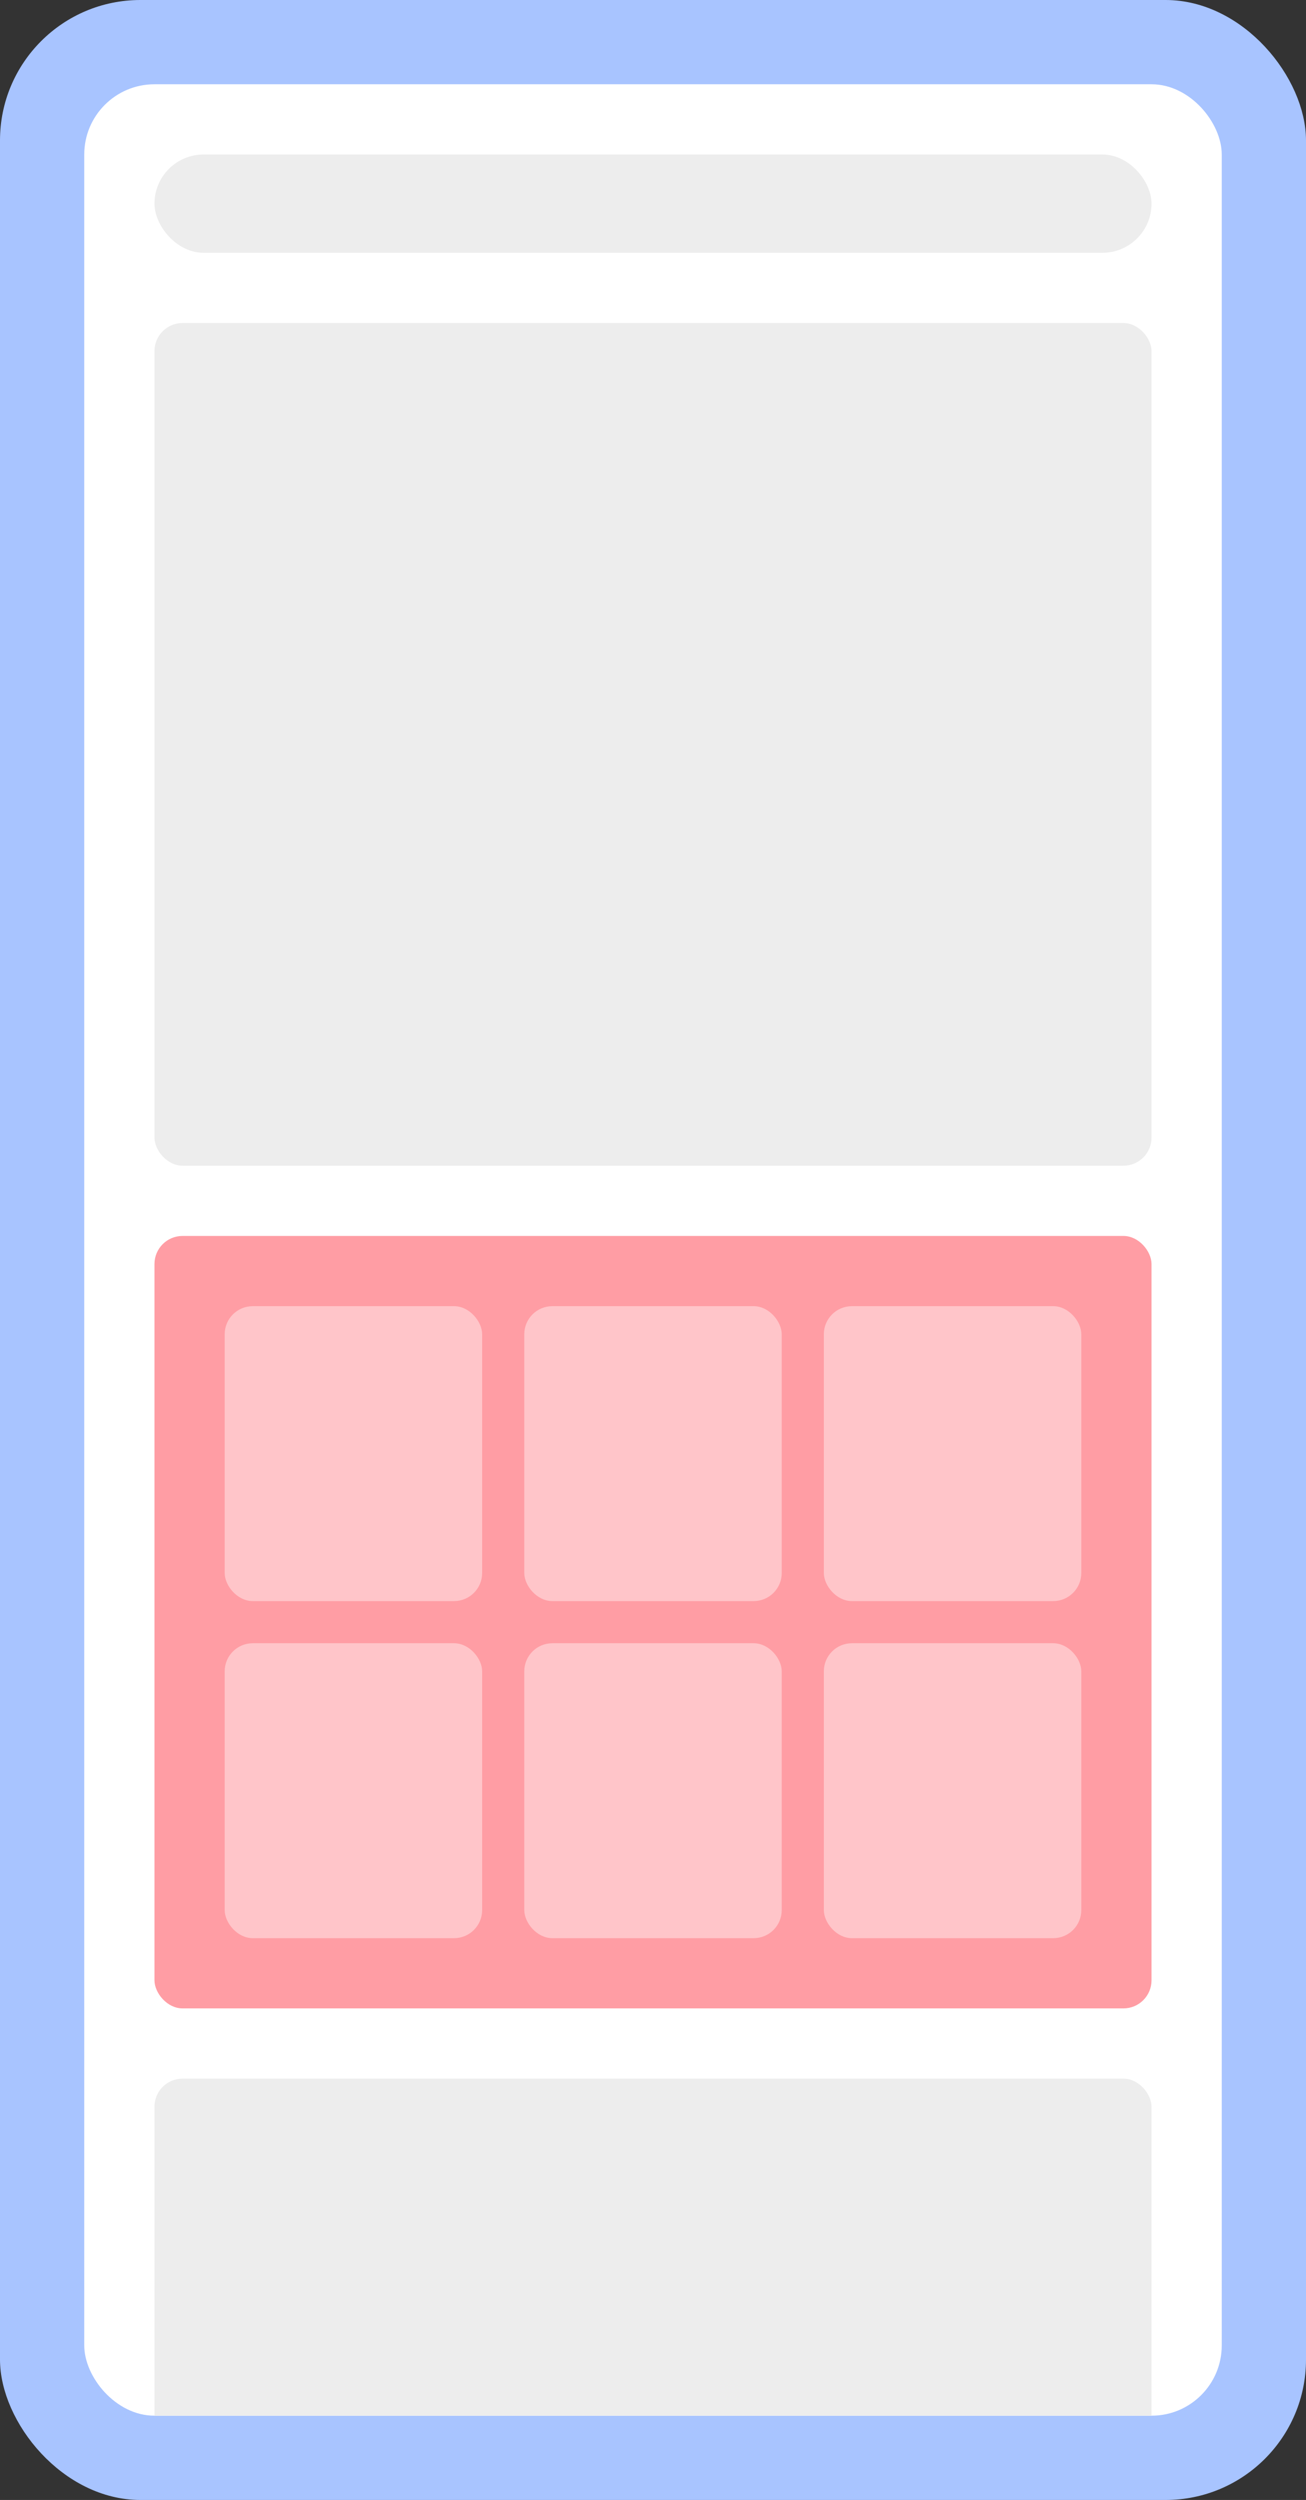 <svg width="93" height="178" viewBox="0 0 93 178" fill="none" xmlns="http://www.w3.org/2000/svg">
<rect x="0" y="0" width="93" height="178" fill="#333333" stroke="none"/>
<rect width="93" height="178" rx="10" fill="#A8C4FF"/>
<g clip-path="url(#clip0_10487_120495)">
<rect x="6" y="6" width="81" height="166" rx="5" fill="white"/>
<rect x="11" y="11" width="71" height="7" rx="3.5" fill="#EDEDED"/>
<rect x="11" y="23" width="71" height="60" rx="2" fill="#EDEDED"/>
<rect x="11" y="88" width="71" height="55" rx="2" fill="#FF9DA4"/>
<rect x="16" y="93" width="18.333" height="21" rx="2" fill="#FFC5C9"/>
<rect x="37.334" y="93" width="18.333" height="21" rx="2" fill="#FFC5C9"/>
<rect x="58.666" y="93" width="18.333" height="21" rx="2" fill="#FFC5C9"/>
<rect x="16" y="117" width="18.333" height="21" rx="2" fill="#FFC5C9"/>
<rect x="37.334" y="117" width="18.333" height="21" rx="2" fill="#FFC5C9"/>
<rect x="58.666" y="117" width="18.333" height="21" rx="2" fill="#FFC5C9"/>
<rect x="11" y="148" width="71" height="60" rx="2" fill="#EDEDED"/>
</g>
<defs>
<clipPath id="clip0_10487_120495">
<rect x="6" y="6" width="81" height="166" rx="5" fill="white"/>
</clipPath>
</defs>
</svg>
